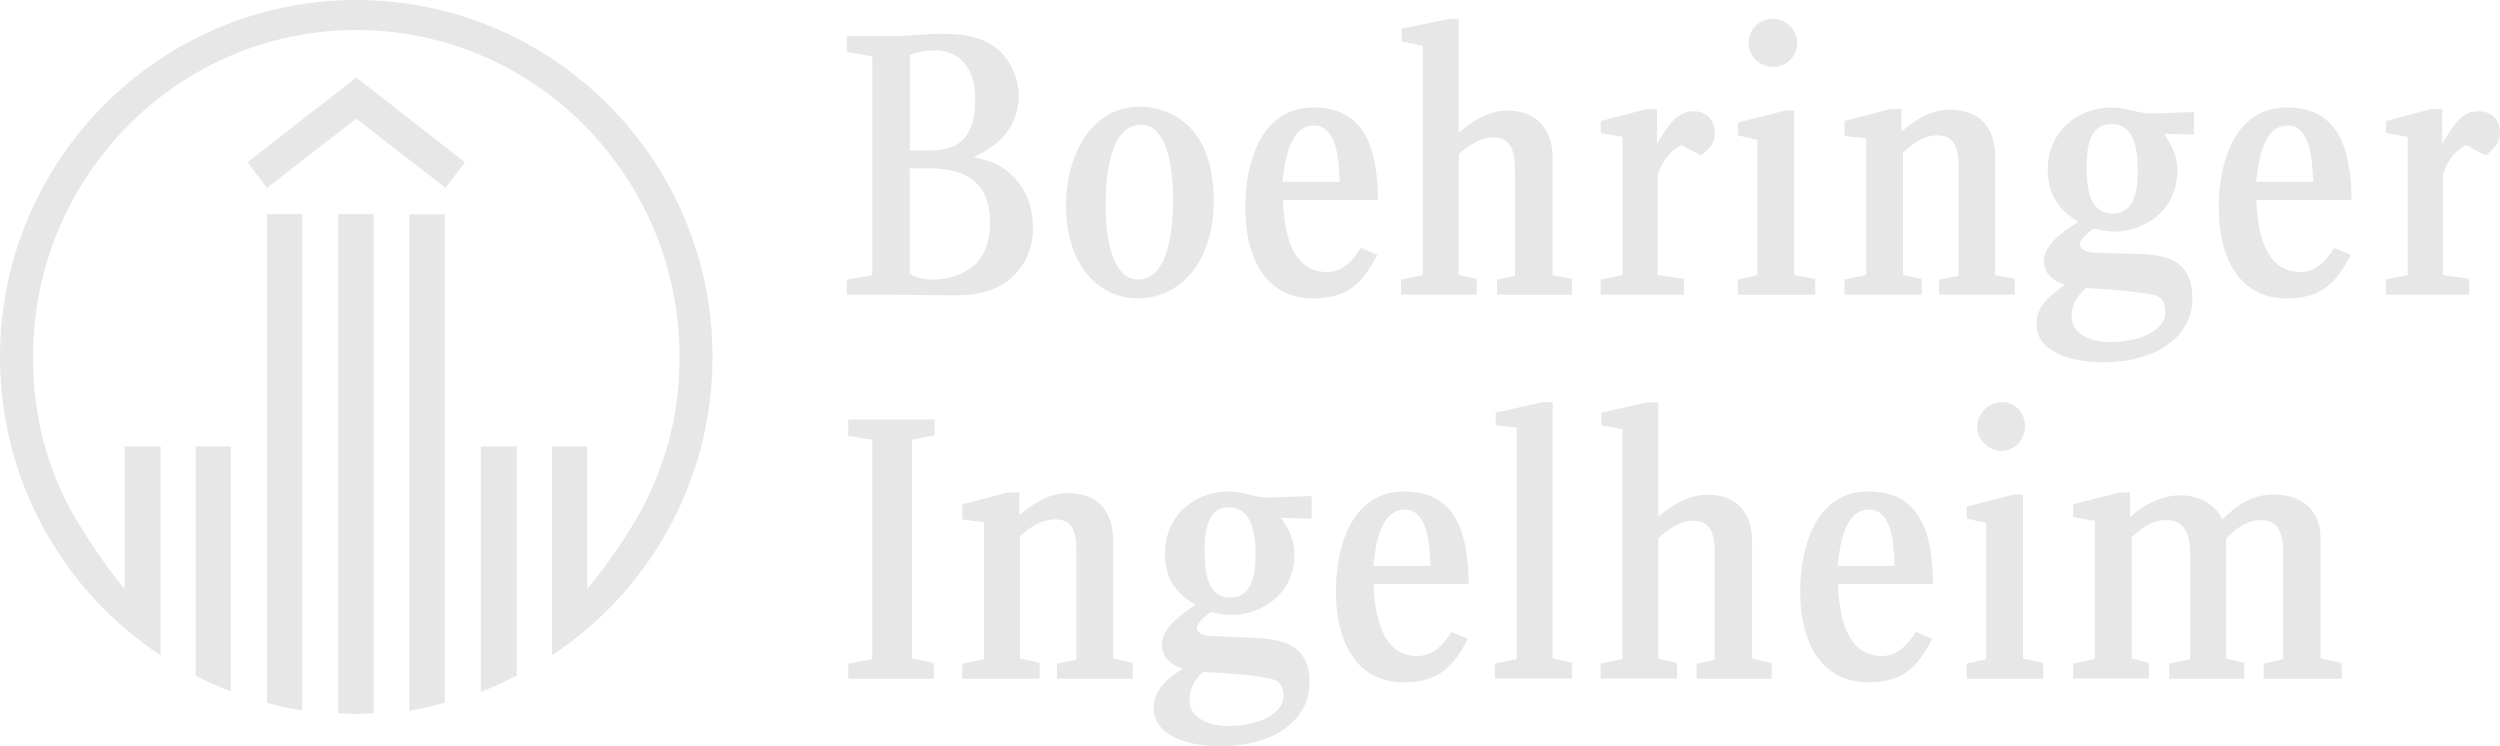 <svg width="134" height="40" viewBox="0 0 134 40" fill="none" xmlns="http://www.w3.org/2000/svg">
<g clip-path="url(#clip0_471_139)">
<path d="M19.098 0C8.562 0 0 8.579 0 19.134C0 25.818 3.417 31.7 8.606 35.124V23.924H6.677V31.579C5.755 30.449 4.785 29.046 3.984 27.675C2.534 25.136 1.771 22.356 1.771 19.134C1.771 9.469 9.527 1.611 19.098 1.611C28.668 1.611 36.424 9.463 36.424 19.134C36.424 22.356 35.617 25.136 34.168 27.713C33.405 29.04 32.396 30.449 31.475 31.579V23.924H29.584V35.124C34.773 31.7 38.19 25.818 38.19 19.129C38.195 8.579 29.633 0 19.098 0ZM77.672 1.01L75.137 1.534V2.217L76.26 2.457V14.744L75.094 14.984V15.793H79.154V14.946L78.189 14.744V8.257C78.751 7.771 79.318 7.372 80.081 7.372C81.203 7.372 81.203 8.541 81.203 9.349V14.788L80.239 14.99V15.798H84.261V14.951L83.215 14.749V8.426C83.215 6.973 82.408 5.93 80.8 5.93C79.716 5.93 78.909 6.531 78.189 7.099V1.01H77.666H77.672ZM95.003 1.01C94.322 1.01 93.717 1.573 93.717 2.299C93.717 3.02 94.322 3.588 95.047 3.588C95.728 3.588 96.333 3.025 96.333 2.299C96.333 1.573 95.728 1.01 95.009 1.01H95.003ZM50.459 1.813C49.575 1.813 48.731 1.933 47.842 1.933H45.39V2.78L46.758 3.02V14.744L45.39 14.984V15.793H47.717C48.202 15.793 50.371 15.831 50.813 15.831C51.941 15.831 53.832 15.874 54.917 14.023C55.2 13.499 55.402 12.855 55.358 12.09C55.358 11.123 55.037 10.239 54.355 9.507C53.712 8.825 52.987 8.579 52.186 8.42C53.189 7.978 54.601 7.05 54.601 5.117C54.601 4.352 54.279 3.506 53.756 2.905C52.753 1.813 51.221 1.813 50.459 1.813ZM50.099 2.698C50.824 2.698 52.268 3.02 52.268 5.357C52.268 7.978 50.704 8.06 49.777 8.06H48.774V2.943C49.259 2.785 49.537 2.703 50.099 2.703V2.698ZM19.098 4.15L13.266 8.699L14.312 10.07L19.098 6.362L23.883 10.07L24.924 8.699L19.098 4.15ZM61.114 5.717C58.301 5.717 57.135 8.617 57.135 10.998C57.135 14.138 58.825 15.989 60.994 15.989C63.163 15.989 65.054 14.176 65.054 10.752C65.054 6.362 62.28 5.717 61.114 5.717ZM70.401 5.761C67.507 5.761 66.744 8.863 66.744 11.118C66.744 14.018 67.992 15.995 70.363 15.995C72.21 15.995 73.017 15.23 73.824 13.657L72.941 13.291C72.537 13.936 71.976 14.58 71.126 14.58C69.158 14.58 68.837 12.325 68.755 10.714H73.862C73.824 8.339 73.377 5.761 70.406 5.761H70.401ZM113.213 5.761C111.283 5.761 109.757 7.094 109.757 9.109C109.757 10.801 110.76 11.484 111.403 11.888C110.357 12.532 109.556 13.215 109.556 13.979C109.556 14.668 110.041 15.066 110.678 15.268C109.997 15.754 109.152 16.355 109.152 17.365C109.152 18.856 111 19.418 112.689 19.418C115.785 19.418 117.513 17.889 117.513 16.038C117.513 14.187 116.467 13.663 114.739 13.619L112.166 13.537C112.003 13.537 111.48 13.417 111.48 13.095C111.48 12.855 111.839 12.532 112.204 12.248C112.564 12.33 113.006 12.412 113.371 12.412C114.777 12.412 116.706 11.408 116.706 9.147C116.706 8.344 116.428 7.82 115.987 7.17L117.595 7.214V6.007L115.306 6.083C114.624 6.083 113.938 5.761 113.213 5.761ZM122.582 5.761C119.688 5.761 118.925 8.863 118.925 11.118C118.925 14.018 120.167 15.995 122.544 15.995C124.391 15.995 125.198 15.23 125.999 13.657L125.116 13.291C124.713 13.936 124.151 14.58 123.307 14.58C121.334 14.58 121.017 12.325 120.936 10.714H126.043C126.004 8.339 125.558 5.761 122.582 5.761ZM101.353 5.838L98.862 6.482V7.29L100.029 7.41V14.744L98.862 14.984V15.793H103.004V14.946L102.002 14.744V8.175C102.525 7.694 103.13 7.252 103.849 7.252C104.977 7.252 104.977 8.42 104.977 8.901V14.782L103.931 14.984V15.793H107.991V14.946L106.945 14.744V8.42C106.945 6.848 106.144 5.881 104.498 5.881C103.451 5.881 102.645 6.449 101.92 7.05V5.838H101.358H101.353ZM130.337 5.843L127.885 6.487V7.132L129.051 7.334V14.744L127.885 14.984V15.793H132.349V14.946L130.942 14.744V9.469C130.942 9.147 131.384 8.137 132.185 7.776L133.232 8.344C133.553 8.06 134 7.738 134 7.132C134 6.329 133.477 5.963 132.834 5.963C131.989 5.963 131.547 6.608 130.904 7.7V5.843H130.343H130.337ZM88.251 5.843L85.798 6.487V7.132L86.964 7.334V14.744L85.798 14.984V15.793H90.262V14.946L88.856 14.744V9.469C88.856 9.141 89.341 8.137 90.142 7.776L91.188 8.339C91.472 8.055 91.951 7.738 91.908 7.132C91.908 6.329 91.385 5.963 90.785 5.963C89.94 5.963 89.46 6.613 88.817 7.7V5.848H88.251V5.843ZM95.685 5.925L93.15 6.569V7.252L94.197 7.498V14.749L93.15 14.99V15.798H97.293V14.951L96.164 14.749V5.925H95.679H95.685ZM113.175 6.651C114.461 6.651 114.581 8.098 114.581 9.19C114.581 10.195 114.417 11.446 113.251 11.446C112.008 11.446 111.845 10.119 111.845 9.027C111.845 8.016 111.926 6.651 113.175 6.651ZM61.152 6.689C62.596 6.689 62.88 9.065 62.88 10.714C62.88 12.003 62.722 14.984 60.994 14.984C59.871 14.984 59.266 13.412 59.266 11.036C59.266 9.911 59.342 6.689 61.152 6.689ZM70.439 6.728C71.644 6.728 71.769 8.541 71.807 9.747H68.749C68.869 8.535 69.153 6.728 70.439 6.728ZM122.62 6.728C123.824 6.728 123.944 8.546 123.988 9.747H120.93C121.056 8.541 121.334 6.728 122.62 6.728ZM48.769 9.021H49.652C51.02 9.021 53.069 9.223 53.069 11.964C53.069 13.013 52.704 14.018 51.821 14.504C51.298 14.826 50.617 14.984 50.05 14.984C49.526 14.984 49.129 14.908 48.763 14.668V9.027L48.769 9.021ZM18.133 11.479V38.231C18.455 38.231 18.776 38.274 19.098 38.274C19.419 38.274 19.741 38.231 20.024 38.231V11.479H18.133ZM14.312 11.479V37.663C14.994 37.865 15.56 37.985 16.204 38.067V11.479H14.312ZM21.948 11.479V38.105C22.591 37.985 23.278 37.821 23.839 37.663V11.484H21.948V11.479ZM111.801 15.432C113.85 15.552 114.695 15.672 115.376 15.793C115.78 15.874 116.063 16.071 116.063 16.759C116.063 17.644 114.777 18.332 113.131 18.332C111.926 18.332 111.038 17.846 111.038 16.961C111.038 16.197 111.441 15.798 111.801 15.432ZM82.702 21.554L80.168 22.116V22.799L81.291 22.919V35.326L80.124 35.566V36.374H84.266V35.528L83.22 35.287V21.554H82.697H82.702ZM88.371 21.554L85.836 22.116V22.799L86.959 23.001V35.326L85.793 35.566V36.374H89.891V35.533L88.888 35.293V28.844C89.45 28.358 90.016 27.915 90.779 27.915C91.946 27.915 91.902 29.084 91.902 29.892V35.369L90.938 35.571V36.38H94.96V35.539L93.913 35.298V28.975C93.913 27.522 93.112 26.517 91.543 26.517C90.458 26.517 89.613 27.08 88.888 27.686V21.564H88.365L88.371 21.554ZM107.299 21.554C106.618 21.554 105.975 22.16 105.975 22.881C105.975 23.563 106.58 24.169 107.299 24.169C107.98 24.169 108.547 23.563 108.547 22.837C108.547 22.154 108.024 21.548 107.299 21.548V21.554ZM45.466 22.482V23.367L46.752 23.569V35.331L45.466 35.571V36.38H50.05V35.533L48.883 35.293V23.569L50.088 23.328V22.487H45.461L45.466 22.482ZM10.492 23.929V36.216C11.091 36.538 11.74 36.822 12.377 37.062V23.929H10.486H10.492ZM25.769 23.929V37.106C26.412 36.822 27.061 36.543 27.698 36.216V23.929H25.769ZM65.894 26.343C64.384 26.343 63.125 27.156 62.645 28.467C62.509 28.838 62.438 29.248 62.438 29.69C62.438 31.383 63.441 32.022 64.084 32.426C63.043 33.07 62.275 33.797 62.275 34.561C62.275 35.206 62.716 35.61 63.397 35.85C62.672 36.292 61.833 36.937 61.833 37.947C61.833 39.438 63.681 40 65.37 40C68.466 40 70.194 38.471 70.194 36.576C70.194 34.845 69.147 34.277 67.42 34.201L64.842 34.081C64.678 34.081 64.16 34.004 64.16 33.676C64.16 33.398 64.52 33.076 64.924 32.792C65.283 32.912 65.686 32.956 66.046 32.956C67.452 32.956 69.382 31.989 69.382 29.696C69.382 29.226 69.278 28.844 69.093 28.472C68.978 28.238 68.831 28.008 68.657 27.757L70.303 27.801V26.588L67.97 26.67C67.283 26.67 66.602 26.348 65.877 26.348L65.894 26.343ZM75.263 26.343C72.368 26.343 71.606 29.444 71.606 31.7C71.606 34.599 72.848 36.571 75.219 36.571C77.067 36.571 77.873 35.806 78.68 34.239L77.797 33.873C77.394 34.517 76.832 35.162 75.987 35.162C74.014 35.162 73.693 32.907 73.617 31.296H78.724C78.685 28.92 78.238 26.343 75.268 26.343H75.263ZM100.148 26.343C97.254 26.343 96.491 29.444 96.491 31.7C96.491 34.599 97.739 36.571 100.11 36.571C101.958 36.571 102.765 35.806 103.571 34.239L102.688 33.873C102.285 34.517 101.724 35.162 100.879 35.162C98.911 35.162 98.584 32.907 98.508 31.296H103.615C103.577 28.92 103.135 26.343 100.159 26.343H100.148ZM113.654 26.386L111.12 27.031V27.713L112.286 27.915V35.326L111.12 35.566V36.374H115.18V35.528L114.259 35.287V28.8C114.739 28.358 115.262 27.877 116.145 27.877C117.148 27.877 117.393 28.805 117.393 29.57V35.331L116.27 35.571V36.38H120.287V35.533L119.322 35.293V28.844C119.884 28.32 120.413 27.877 121.214 27.877C122.298 27.877 122.38 29.002 122.38 29.526V35.326L121.334 35.571V36.38H125.514V35.533L124.386 35.293V28.926C124.386 27.315 123.383 26.506 121.851 26.506C120.729 26.506 119.884 27.074 119.121 27.839C118.723 26.992 117.835 26.55 116.87 26.55C115.905 26.55 114.979 26.992 114.172 27.719V26.392H113.649L113.654 26.386ZM54.072 26.386L51.581 27.031V27.839L52.748 27.997V35.331L51.581 35.571V36.38H55.723V35.533L54.677 35.293V28.729C54.781 28.642 54.884 28.554 54.988 28.472C55.462 28.107 55.974 27.839 56.568 27.839C57.162 27.839 57.413 28.123 57.555 28.472C57.696 28.822 57.696 29.226 57.696 29.488V35.369L56.65 35.571V36.38H60.716V35.533L59.669 35.293V28.964C59.669 28.794 59.658 28.625 59.637 28.472C59.479 27.222 58.683 26.43 57.211 26.43C56.17 26.43 55.364 27.036 54.639 27.599V26.392H54.077L54.072 26.386ZM107.948 26.506L105.413 27.151V27.795L106.46 28.035V35.326L105.413 35.571V36.38H109.517V35.533L108.433 35.293V26.512H107.953L107.948 26.506ZM65.856 27.195C66.657 27.195 67.022 27.773 67.18 28.472C67.278 28.898 67.3 29.363 67.3 29.772C67.3 30.739 67.136 32.027 65.932 32.027C64.727 32.027 64.569 30.657 64.569 29.608C64.569 29.253 64.58 28.844 64.645 28.467C64.765 27.779 65.076 27.189 65.856 27.189V27.195ZM75.301 27.315C76.505 27.315 76.631 29.128 76.669 30.334H73.611C73.731 29.128 74.014 27.315 75.301 27.315ZM100.187 27.315C101.397 27.315 101.511 29.128 101.555 30.334H98.497C98.617 29.128 98.9 27.315 100.187 27.315ZM64.487 36.014C66.537 36.134 67.387 36.216 68.068 36.374C68.472 36.456 68.788 36.653 68.788 37.341C68.788 38.225 67.501 38.913 65.85 38.913C64.645 38.913 63.757 38.389 63.757 37.543C63.757 36.784 64.122 36.336 64.482 36.014H64.487Z" fill="#E7E7E7"/>
</g>
<defs>
<clipPath id="clip0_471_139">
<rect width="134" height="40" fill="white"/>
</clipPath>
</defs>
</svg>
